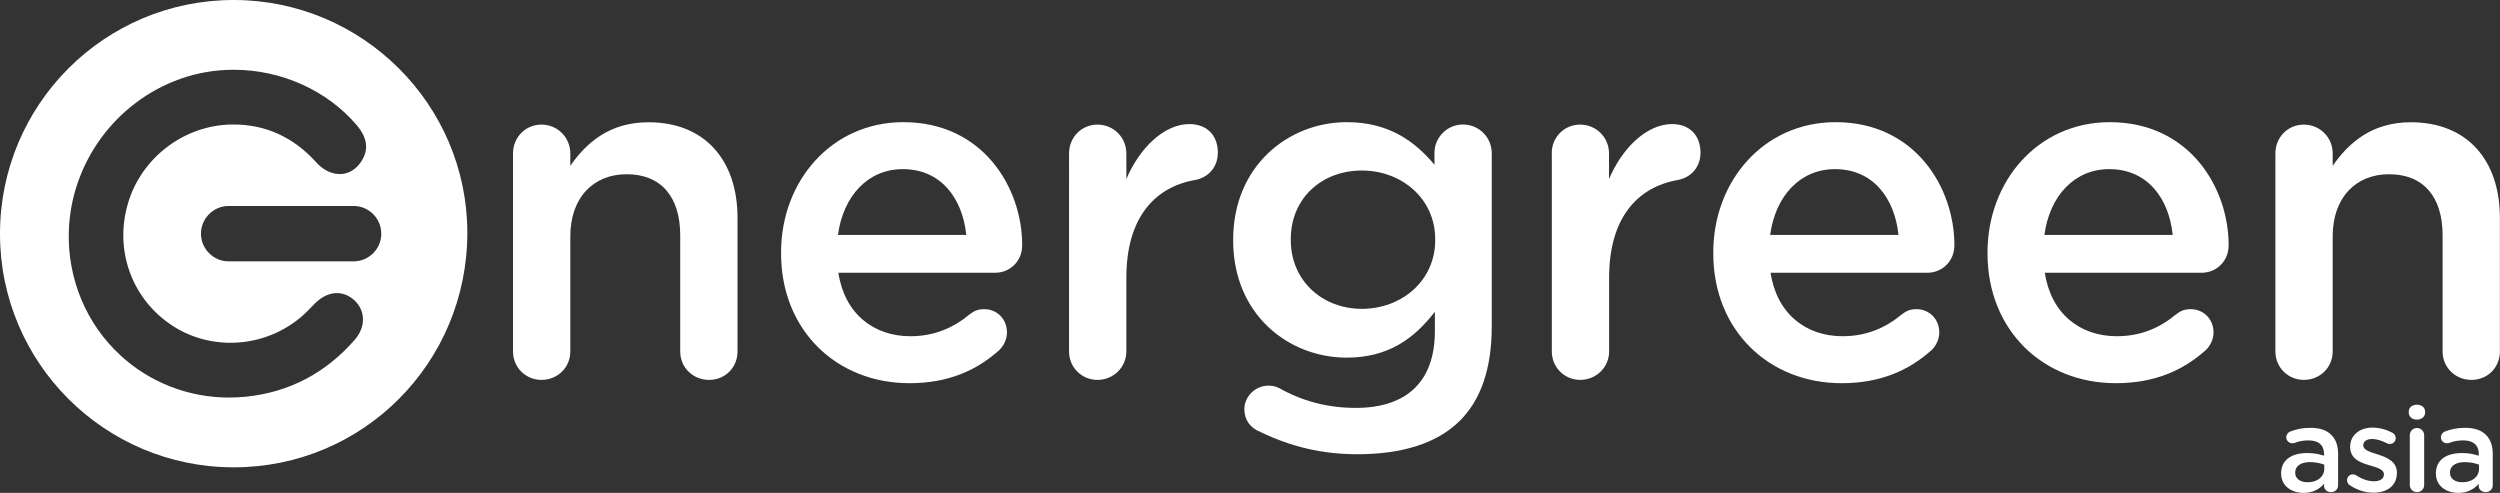 <?xml version="1.0" encoding="UTF-8"?> <svg xmlns="http://www.w3.org/2000/svg" xmlns:xlink="http://www.w3.org/1999/xlink" version="1.1" id="Capa_1" x="0px" y="0px" viewBox="0 0 234.74 46.28" style="enable-background:new 0 0 234.74 46.28;" xml:space="preserve"><rect x="0" y="0" width="234.74" height="46.28" fill="#333333" stroke="none"/> <style type="text/css"> .st0{fill:#FFFFFF;} </style> <g> <g> <path class="st0" d="M48.17,14.41c0-1.51,1.16-2.71,2.67-2.71s2.71,1.2,2.71,2.71v1.16c1.51-2.18,3.69-4.09,7.34-4.09 c5.29,0,8.36,3.56,8.36,8.98V33c0,1.51-1.16,2.67-2.67,2.67s-2.71-1.16-2.71-2.67V22.1c0-3.65-1.82-5.74-5.03-5.74 c-3.11,0-5.29,2.18-5.29,5.83V33c0,1.51-1.2,2.67-2.71,2.67c-1.47,0-2.67-1.16-2.67-2.67V14.41z"></path> <path class="st0" d="M85.39,35.98c-6.81,0-12.05-4.94-12.05-12.19v-0.09c0-6.72,4.76-12.23,11.48-12.23 c7.47,0,11.16,6.14,11.16,11.56c0,1.51-1.16,2.58-2.54,2.58H78.72c0.58,3.83,3.29,5.96,6.76,5.96c2.27,0,4.05-0.8,5.56-2.05 c0.4-0.31,0.76-0.49,1.38-0.49c1.2,0,2.13,0.93,2.13,2.18c0,0.67-0.31,1.25-0.71,1.65C91.71,34.78,89.04,35.98,85.39,35.98z M90.73,22.06c-0.36-3.47-2.4-6.18-5.96-6.18c-3.29,0-5.6,2.54-6.09,6.18H90.73z"></path> <path class="st0" d="M100.38,14.41c0-1.51,1.16-2.71,2.67-2.71s2.71,1.2,2.71,2.71v2.4c1.25-2.94,3.56-5.16,5.92-5.16 c1.69,0,2.67,1.11,2.67,2.67c0,1.42-0.93,2.36-2.14,2.58c-3.83,0.67-6.45,3.6-6.45,9.16V33c0,1.47-1.2,2.67-2.71,2.67 c-1.47,0-2.67-1.16-2.67-2.67V14.41z"></path> <path class="st0" d="M118.35,40.56c-0.93-0.36-1.51-1.11-1.51-2.13c0-1.2,1.02-2.22,2.27-2.22c0.4,0,0.71,0.09,0.98,0.22 c2.13,1.2,4.49,1.87,7.21,1.87c4.8,0,7.43-2.49,7.43-7.21v-1.82c-1.96,2.54-4.4,4.31-8.27,4.31c-5.52,0-10.67-4.09-10.67-10.99 v-0.09c0-6.94,5.2-11.03,10.67-11.03c3.96,0,6.41,1.82,8.23,4v-1.11c0-1.47,1.2-2.67,2.67-2.67c1.51,0,2.71,1.2,2.71,2.71v16.24 c0,3.96-1.02,6.89-2.98,8.85c-2.13,2.13-5.43,3.16-9.65,3.16C124.13,42.65,121.2,41.94,118.35,40.56z M134.76,22.55v-0.09 c0-3.82-3.16-6.45-6.89-6.45c-3.74,0-6.67,2.58-6.67,6.45v0.09c0,3.82,2.98,6.45,6.67,6.45C131.6,29,134.76,26.37,134.76,22.55z"></path> <path class="st0" d="M145.7,14.41c0-1.51,1.16-2.71,2.67-2.71c1.51,0,2.71,1.2,2.71,2.71v2.4c1.25-2.94,3.56-5.16,5.92-5.16 c1.69,0,2.67,1.11,2.67,2.67c0,1.42-0.93,2.36-2.13,2.58c-3.83,0.67-6.45,3.6-6.45,9.16V33c0,1.47-1.2,2.67-2.71,2.67 c-1.47,0-2.67-1.16-2.67-2.67V14.41z"></path> <path class="st0" d="M172.92,35.98c-6.81,0-12.05-4.94-12.05-12.19v-0.09c0-6.72,4.76-12.23,11.48-12.23 c7.47,0,11.16,6.14,11.16,11.56c0,1.51-1.16,2.58-2.54,2.58h-14.72c0.58,3.83,3.29,5.96,6.76,5.96c2.27,0,4.05-0.8,5.56-2.05 c0.4-0.31,0.76-0.49,1.38-0.49c1.2,0,2.14,0.93,2.14,2.18c0,0.67-0.31,1.25-0.71,1.65C179.24,34.78,176.57,35.98,172.92,35.98z M178.26,22.06c-0.36-3.47-2.4-6.18-5.96-6.18c-3.29,0-5.6,2.54-6.09,6.18H178.26z"></path> <path class="st0" d="M198.67,35.98c-6.81,0-12.05-4.94-12.05-12.19v-0.09c0-6.72,4.76-12.23,11.48-12.23 c7.47,0,11.16,6.14,11.16,11.56c0,1.51-1.16,2.58-2.54,2.58H192c0.58,3.83,3.29,5.96,6.76,5.96c2.27,0,4.05-0.8,5.56-2.05 c0.4-0.31,0.76-0.49,1.38-0.49c1.2,0,2.14,0.93,2.14,2.18c0,0.67-0.31,1.25-0.71,1.65C204.98,34.78,202.32,35.98,198.67,35.98z M204.01,22.06c-0.36-3.47-2.4-6.18-5.96-6.18c-3.29,0-5.6,2.54-6.09,6.18H204.01z"></path> <path class="st0" d="M213.65,14.41c0-1.51,1.16-2.71,2.67-2.71c1.51,0,2.71,1.2,2.71,2.71v1.16c1.51-2.18,3.69-4.09,7.34-4.09 c5.29,0,8.36,3.56,8.36,8.98V33c0,1.51-1.16,2.67-2.67,2.67s-2.71-1.16-2.71-2.67V22.1c0-3.65-1.82-5.74-5.03-5.74 c-3.11,0-5.29,2.18-5.29,5.83V33c0,1.51-1.2,2.67-2.71,2.67c-1.47,0-2.67-1.16-2.67-2.67V14.41z"></path> </g> <g> <path class="st0" d="M214.19,44.46v-0.02c0-1.27,1-1.9,2.44-1.9c0.66,0,1.13,0.1,1.59,0.25v-0.15c0-0.84-0.51-1.29-1.46-1.29 c-0.51,0-0.94,0.09-1.31,0.24c-0.08,0.02-0.14,0.03-0.21,0.03c-0.31,0-0.57-0.25-0.57-0.56c0-0.25,0.17-0.46,0.37-0.54 c0.56-0.21,1.13-0.35,1.9-0.35c0.88,0,1.54,0.23,1.96,0.66c0.44,0.43,0.64,1.05,0.64,1.82v2.91c0,0.37-0.29,0.65-0.66,0.65 c-0.39,0-0.66-0.27-0.66-0.57v-0.22c-0.4,0.48-1.02,0.86-1.92,0.86C215.17,46.28,214.19,45.64,214.19,44.46z M218.24,44.03v-0.4 c-0.35-0.13-0.81-0.24-1.34-0.24c-0.87,0-1.39,0.37-1.39,0.98v0.02c0,0.57,0.5,0.89,1.15,0.89 C217.55,45.3,218.24,44.78,218.24,44.03z"></path> <path class="st0" d="M220.64,45.56c-0.15-0.08-0.26-0.25-0.26-0.47c0-0.3,0.23-0.55,0.55-0.55c0.11,0,0.21,0.03,0.29,0.08 c0.57,0.38,1.16,0.57,1.7,0.57c0.58,0,0.92-0.25,0.92-0.64v-0.02c0-0.46-0.63-0.62-1.32-0.83c-0.87-0.25-1.85-0.6-1.85-1.73v-0.02 c0-1.12,0.93-1.8,2.1-1.8c0.63,0,1.29,0.18,1.86,0.48c0.19,0.1,0.32,0.28,0.32,0.51c0,0.31-0.25,0.55-0.56,0.55 c-0.11,0-0.18-0.02-0.27-0.07c-0.48-0.25-0.97-0.4-1.39-0.4c-0.53,0-0.83,0.25-0.83,0.58v0.02c0,0.44,0.64,0.62,1.33,0.84 c0.86,0.27,1.83,0.66,1.83,1.72v0.02c0,1.24-0.96,1.86-2.19,1.86C222.14,46.27,221.33,46.03,220.64,45.56z"></path> <path class="st0" d="M226.17,38.66c0-0.4,0.33-0.66,0.77-0.66c0.44,0,0.77,0.26,0.77,0.66v0.07c0,0.4-0.34,0.67-0.77,0.67 c-0.44,0-0.77-0.27-0.77-0.67V38.66z M226.27,40.87c0-0.38,0.29-0.68,0.67-0.68c0.38,0,0.68,0.3,0.68,0.68v4.67 c0,0.38-0.3,0.67-0.68,0.67c-0.37,0-0.67-0.29-0.67-0.67V40.87z"></path> <path class="st0" d="M228.72,44.46v-0.02c0-1.27,1-1.9,2.44-1.9c0.66,0,1.13,0.1,1.59,0.25v-0.15c0-0.84-0.51-1.29-1.47-1.29 c-0.51,0-0.94,0.09-1.31,0.24c-0.08,0.02-0.15,0.03-0.21,0.03c-0.31,0-0.57-0.25-0.57-0.56c0-0.25,0.17-0.46,0.37-0.54 c0.56-0.21,1.13-0.35,1.9-0.35c0.88,0,1.54,0.23,1.96,0.66c0.44,0.43,0.64,1.05,0.64,1.82v2.91c0,0.37-0.29,0.65-0.66,0.65 c-0.39,0-0.66-0.27-0.66-0.57v-0.22c-0.4,0.48-1.02,0.86-1.92,0.86C229.71,46.28,228.72,45.64,228.72,44.46z M232.77,44.03v-0.4 c-0.35-0.13-0.81-0.24-1.34-0.24c-0.87,0-1.39,0.37-1.39,0.98v0.02c0,0.57,0.5,0.89,1.15,0.89 C232.09,45.3,232.77,44.78,232.77,44.03z"></path> </g> <path class="st0" d="M21.94,0C9.81,0,0,9.82,0,21.96c0,12.11,9.83,21.92,21.94,21.92c12.16,0,21.94-9.82,21.94-22.02 C43.88,9.82,34.03,0,21.94,0z M33.32,31.89c-2.73,3.14-6.18,4.95-10.25,5.36c-0.52,0.05-1.04,0.08-1.56,0.08 c-3.79,0-7.45-1.41-10.23-3.99C8.1,30.4,6.34,26.18,6.46,21.78c0.17-6.42,4.36-12.19,10.43-14.36c1.61-0.58,3.32-0.87,5.06-0.87 c4.47,0,8.79,1.95,11.56,5.22c1.01,1.2,1.14,2.32,0.38,3.44c-0.46,0.68-1.11,1.08-1.84,1.13c-0.82,0.05-1.67-0.33-2.36-1.1 c-2.13-2.36-4.74-3.55-7.77-3.55h-0.13c-4.47,0.05-8.5,3.09-9.77,7.39c-1.32,4.45,0.39,9.09,4.26,11.56 c3.74,2.38,8.72,1.98,12.11-0.98c0.28-0.24,0.54-0.51,0.79-0.77l0.39-0.4c1.18-1.17,2.59-1.29,3.69-0.31 C34.33,29.16,34.36,30.69,33.32,31.89z M33.2,24.54H21.47c-1.43,0-2.6-1.17-2.6-2.6c0-1.43,1.17-2.6,2.6-2.6H33.2 c1.43,0,2.6,1.17,2.6,2.6C35.8,23.37,34.64,24.54,33.2,24.54z"></path> </g> </svg> 